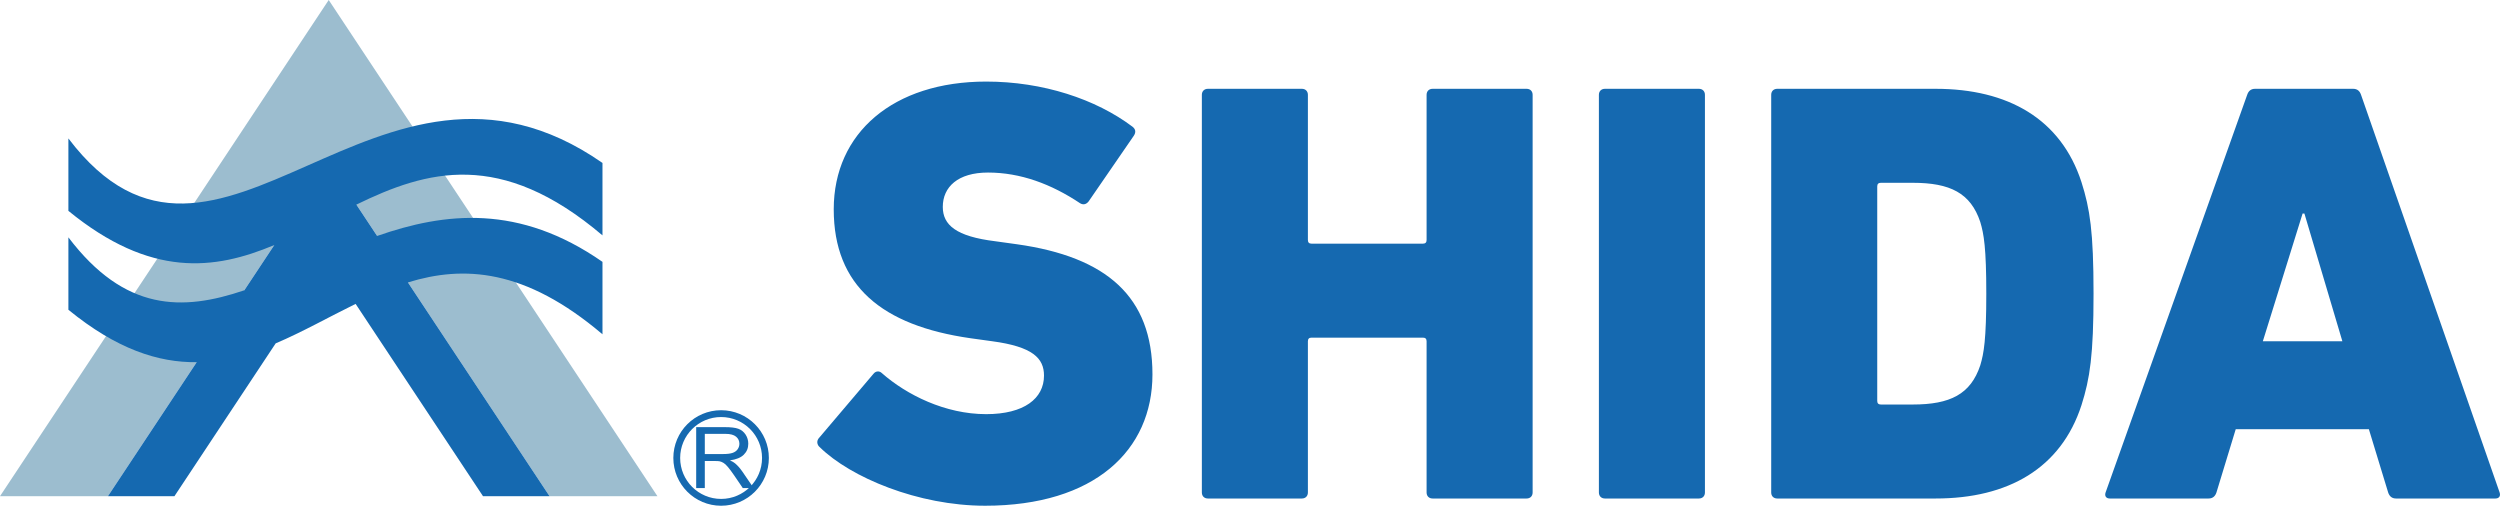 <?xml version="1.0" encoding="UTF-8"?>
<!DOCTYPE svg PUBLIC "-//W3C//DTD SVG 1.1//EN" "http://www.w3.org/Graphics/SVG/1.1/DTD/svg11.dtd">
<!-- Creator: CorelDRAW 2020 (64-Bit) -->
<svg xmlns="http://www.w3.org/2000/svg" xml:space="preserve" width="136.8mm" height="27.674mm" version="1.1" style="shape-rendering:geometricPrecision; text-rendering:geometricPrecision; image-rendering:optimizeQuality; fill-rule:evenodd; clip-rule:evenodd"
viewBox="0 0 15633.6 3162.63"
 xmlns:xlink="http://www.w3.org/1999/xlink"
 xmlns:xodm="http://www.corel.com/coreldraw/odm/2003">
 <defs>
  <style type="text/css">
   <![CDATA[
    .fil0 {fill:#1569B0}
    .fil1 {fill:#9CBDCF}
    .fil2 {fill:#1569B0;fill-rule:nonzero}
   ]]>
  </style>
 </defs>
 <g id="图层_x0020_1">
  <path class="fil0" d="M4353.52 3052.13l0 -381 180.76 0c36.35,0 63.95,3.44 82.75,10.22 18.96,6.83 34.01,18.98 45.44,36.28 11.27,17.36 16.83,36.49 16.83,57.45 0,27.05 -9.25,49.78 -28.04,68.28 -18.73,18.56 -47.67,30.34 -86.75,35.45 14.38,6.35 25.14,12.66 32.5,18.97 15.84,13.45 30.72,30.39 44.83,50.61l70.92 103.73 -67.86 0 -53.92 -79.33c-15.73,-22.83 -28.76,-40.35 -39.03,-52.4 -10.09,-12.19 -19.29,-20.68 -27.27,-25.48 -8.08,-4.85 -16.23,-8.24 -24.64,-10.22 -6.14,-1.14 -16.07,-1.73 -30,-1.73l-62.61 0 0 169.16 -53.92 0zm53.93 -212.78l115.97 0c24.59,0 43.94,-2.46 57.81,-7.25 13.94,-4.8 24.48,-12.41 31.72,-22.89 7.2,-10.48 10.77,-21.78 10.77,-34.14 0,-17.99 -6.91,-32.84 -20.96,-44.42 -13.94,-11.62 -36.08,-17.46 -66.35,-17.46l-128.97 0 0 126.15z"/>
  <polygon class="fil1" points="2055.54,1018.65 3436.3,3102.87 4111.12,3102.87 2055.54,0 -0,3102.87 674.83,3102.87 "/>
  <path class="fil0" d="M427.6 1484.2c352.72,464.88 712.93,462.54 1100.23,331.06l187.48 -282.99c-374.71,157.48 -773.86,206.14 -1287.69,-213.69l0 -452.94c937.6,1235.81 1927.91,-829.85 3339.9,153.34l0 452.94c-636.66,-540.71 -1099.96,-406.64 -1539.1,-192.35l129.85 196c424.71,-148.39 888.27,-200.83 1409.25,161.95l0 452.94c-483.93,-410.99 -867.69,-432.03 -1216.8,-324.41l885.61 1336.81 -391.7 0 -24.25 0 -796.62 -1202.47c-167.31,81.9 -331.2,175.12 -499.91,246.83l-633.07 955.64 -24.25 0 -391.7 0 555.14 -838c-240.23,3.11 -501.66,-82.06 -802.36,-327.76l0 -452.93 0 0.02z"/>
  <path class="fil0" d="M4509.34 2565.27c164.95,0 298.67,133.72 298.67,298.68 0,164.95 -133.72,298.67 -298.67,298.67 -164.95,0 -298.68,-133.72 -298.68,-298.67 0,-164.96 133.73,-298.68 298.68,-298.68zm0 42.64c141.4,0 256.02,114.63 256.02,256.03 0,141.39 -114.62,256.02 -256.02,256.02 -141.39,0 -256.02,-114.63 -256.02,-256.02 0,-141.4 114.63,-256.03 256.02,-256.03z"/>
  <path class="fil2" d="M6159.37 3162.59c685.72,0 1047.42,-346.62 1047.42,-821.35 0,-486.04 -286.35,-734.7 -847.73,-813.8l-135.64 -18.84c-244.89,-30.14 -327.78,-101.72 -327.78,-214.76 0,-124.34 94.19,-214.76 282.57,-214.76 203.45,0 395.61,71.59 576.45,192.15 18.84,11.3 37.68,7.53 52.75,-11.3l282.57 -410.68c15.07,-22.6 11.3,-41.45 -7.53,-56.51 -229.83,-173.32 -561.38,-282.58 -915.55,-282.58 -580.21,0 -953.21,320.26 -953.21,798.75 0,478.48 301.4,727.14 855.25,806.27l135.64 18.83c252.43,33.91 324.02,105.49 324.02,214.76 0,143.17 -124.34,241.13 -361.7,241.13 -256.19,0 -497.33,-120.57 -651.81,-256.21 -15.06,-15.06 -37.67,-15.06 -52.74,3.77l-339.09 399.38c-18.83,18.83 -15.07,45.21 3.77,60.28 192.15,188.38 614.13,365.46 1032.34,365.46zm1356.36 -82.89c0,22.6 15.06,37.68 37.68,37.68l587.75 0c22.6,0 37.67,-15.07 37.67,-37.68l0 -945.68c0,-15.07 7.54,-22.6 22.62,-22.6l697.01 0c15.07,0 22.62,7.53 22.62,22.6l0 945.68c0,22.6 15.06,37.68 37.67,37.68l587.76 0c22.62,0 37.68,-15.07 37.68,-37.68l0 -2486.66c0,-22.6 -15.06,-37.67 -37.68,-37.67l-587.76 0c-22.6,0 -37.67,15.06 -37.67,37.67l0 908.02c0,15.06 -7.54,22.6 -22.62,22.6l-697.01 0c-15.07,0 -22.62,-7.54 -22.62,-22.6l0 -908.02c0,-22.6 -15.06,-37.67 -37.67,-37.67l-587.75 0c-22.62,0 -37.68,15.06 -37.68,37.67l0 2486.66zm2482.88 0c0,22.6 15.06,37.68 37.68,37.68l587.76 0c22.6,0 37.67,-15.07 37.67,-37.68l0 -2486.66c0,-22.6 -15.06,-37.67 -37.67,-37.67l-587.76 0c-22.62,0 -37.68,15.06 -37.68,37.67l0 2486.66zm1077.54 0c0,22.6 15.06,37.68 37.68,37.68l990.89 0c452.12,0 783.68,-188.38 911.78,-583.99 52.75,-165.79 75.36,-312.72 75.36,-697.02 0,-388.06 -22.6,-531.23 -75.36,-697.01 -128.1,-395.61 -459.66,-583.99 -911.78,-583.99l-990.89 0c-22.62,0 -37.68,15.06 -37.68,37.67l0 2486.66zm663.1 -572.68l0 -1341.28c0,-15.07 7.54,-22.6 22.62,-22.6l199.68 0c233.59,0 361.7,64.04 421.98,244.89 22.6,75.36 37.68,162.02 37.68,448.35 0,286.34 -15.07,373 -37.68,448.35 -60.28,180.85 -188.39,244.9 -421.98,244.9l-199.68 0c-15.07,0 -22.62,-7.53 -22.62,-22.6zm1427.96 572.68c-7.54,22.6 3.77,37.68 26.38,37.68l617.89 0c26.38,0 41.45,-15.07 48.98,-37.68l120.57 -395.61 832.65 0 120.57 395.61c7.53,22.6 22.6,37.68 48.98,37.68l621.66 0c22.6,0 33.91,-15.07 26.38,-37.68l-866.57 -2486.66c-7.54,-22.6 -22.6,-37.67 -48.98,-37.67l-614.12 0c-26.38,0 -41.45,15.06 -48.98,37.67l-885.4 2486.66zm983.35 -945.68l248.66 -798.73 11.3 0 237.36 798.73 -497.33 0z"/>
 </g>
</svg>
